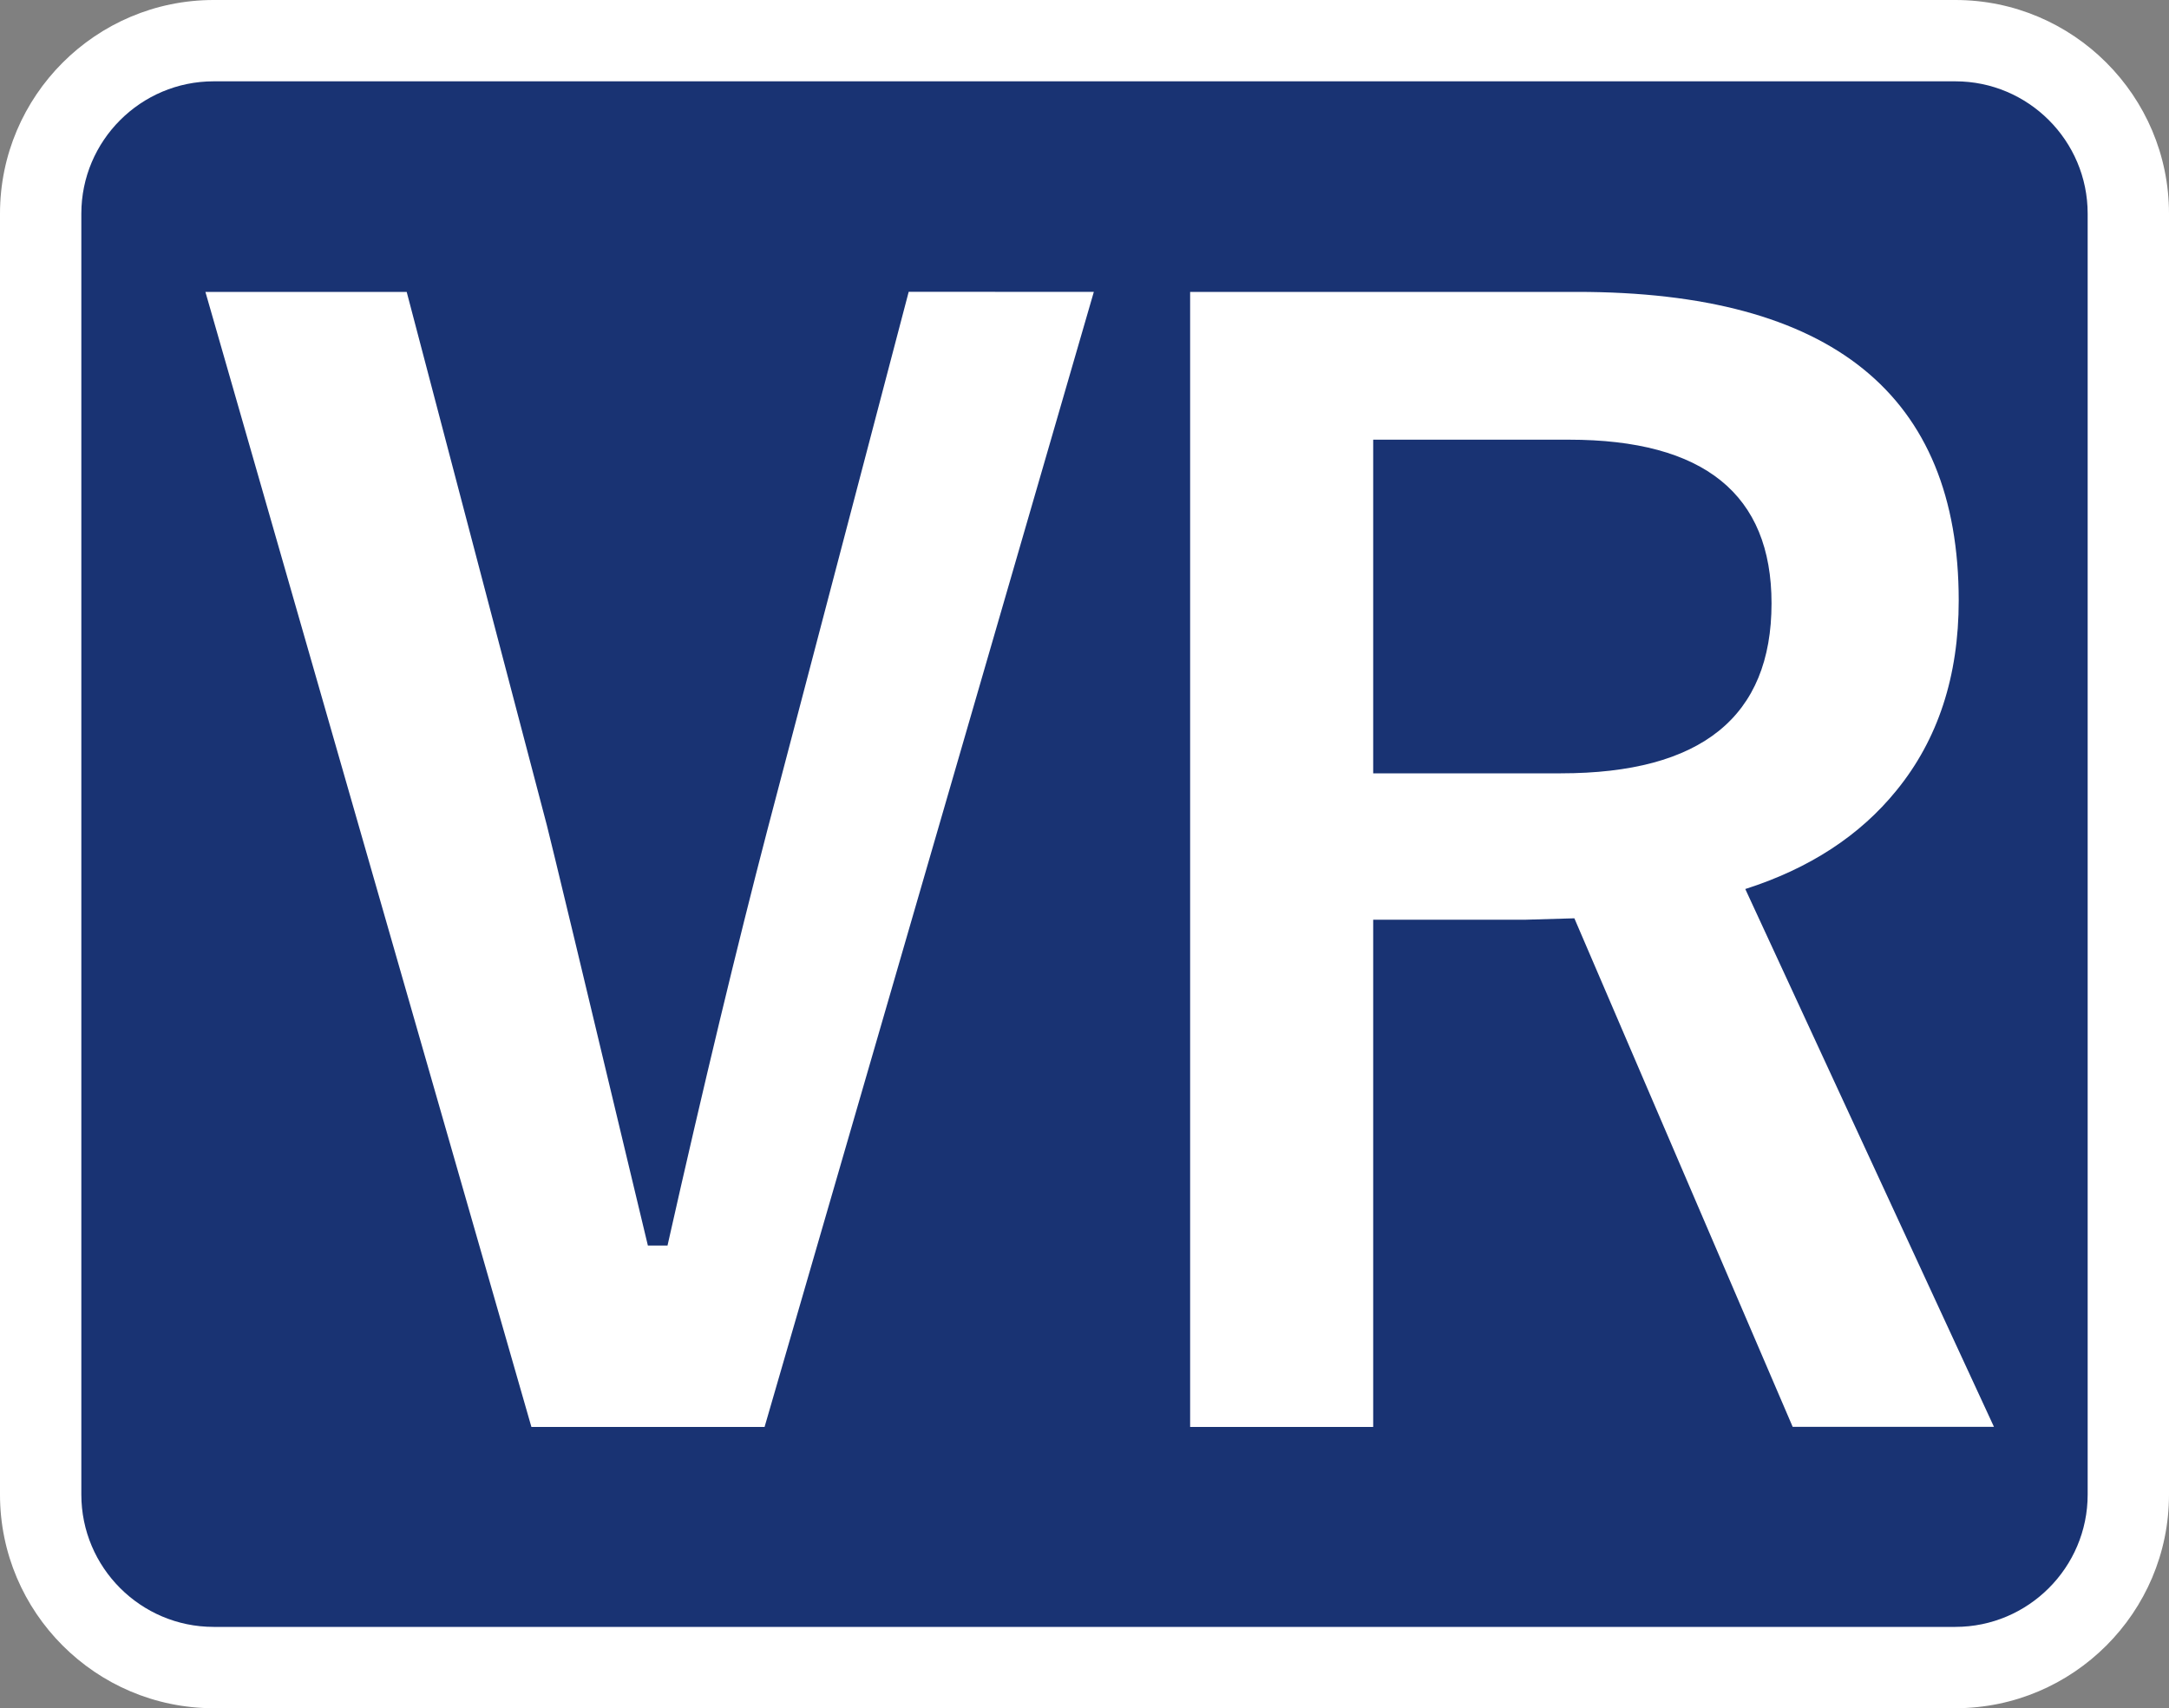 <?xml version="1.0" encoding="utf-8"?>
<!-- Generator: Adobe Illustrator 15.1.0, SVG Export Plug-In . SVG Version: 6.00 Build 0)  -->
<!DOCTYPE svg PUBLIC "-//W3C//DTD SVG 1.1//EN" "http://www.w3.org/Graphics/SVG/1.1/DTD/svg11.dtd">
<svg version="1.1" id="レイヤー_1" xmlns="http://www.w3.org/2000/svg" xmlns:xlink="http://www.w3.org/1999/xlink" x="0px"
	 y="0px" width="20px" height="15.754px" viewBox="43.32 34.123 20 15.754" enable-background="new 43.32 34.123 20 15.754"
	 xml:space="preserve">
<rect x="43.32" y="34.123" width="20" height="15.754" fill="#808080" stroke="none"/>
<g>
	<path fill="#193373" d="M62.945,47.907c0,0.881-0.714,1.595-1.595,1.595H45.29c-0.88,0-1.595-0.714-1.595-1.595V36.093
		c0-0.881,0.714-1.595,1.595-1.595H61.35c0.881,0,1.595,0.714,1.595,1.595V47.907z"/>
	<path fill="#FFFFFF" d="M61.35,49.877H45.29c-1.086,0-1.97-0.884-1.97-1.97V36.093c0-1.086,0.884-1.97,1.97-1.97H61.35
		c1.086,0,1.97,0.884,1.97,1.97v11.814C63.32,48.993,62.436,49.877,61.35,49.877z M45.29,34.873c-0.672,0-1.22,0.547-1.22,1.22
		v11.814c0,0.672,0.547,1.22,1.22,1.22H61.35c0.672,0,1.22-0.548,1.22-1.22V36.093c0-0.673-0.548-1.22-1.22-1.22H45.29z"/>
</g>
<g>
	<path fill="#FFFFFF" d="M53.406,36.815L50.37,47.283H48.22l-3.006-10.468h1.856l1.293,4.921c0.033,0.127,0.344,1.418,0.931,3.874
		h0.181c0.337-1.498,0.644-2.771,0.918-3.822l1.306-4.974L53.406,36.815L53.406,36.815z"/>
	<path fill="#FFFFFF" d="M54.295,36.815h3.568c2.345,0,3.518,0.949,3.518,2.846c0,0.698-0.191,1.282-0.574,1.752
		c-0.338,0.417-0.803,0.72-1.394,0.909l2.293,4.96H59.85l-2.013-4.69l-0.449,0.013h-1.406v4.678h-1.688V36.815L54.295,36.815z
		 M55.982,38.178v3.077h1.73c1.296,0,1.943-0.522,1.943-1.568c0-1.005-0.622-1.509-1.868-1.509H55.982z"/>
</g>
</svg>

